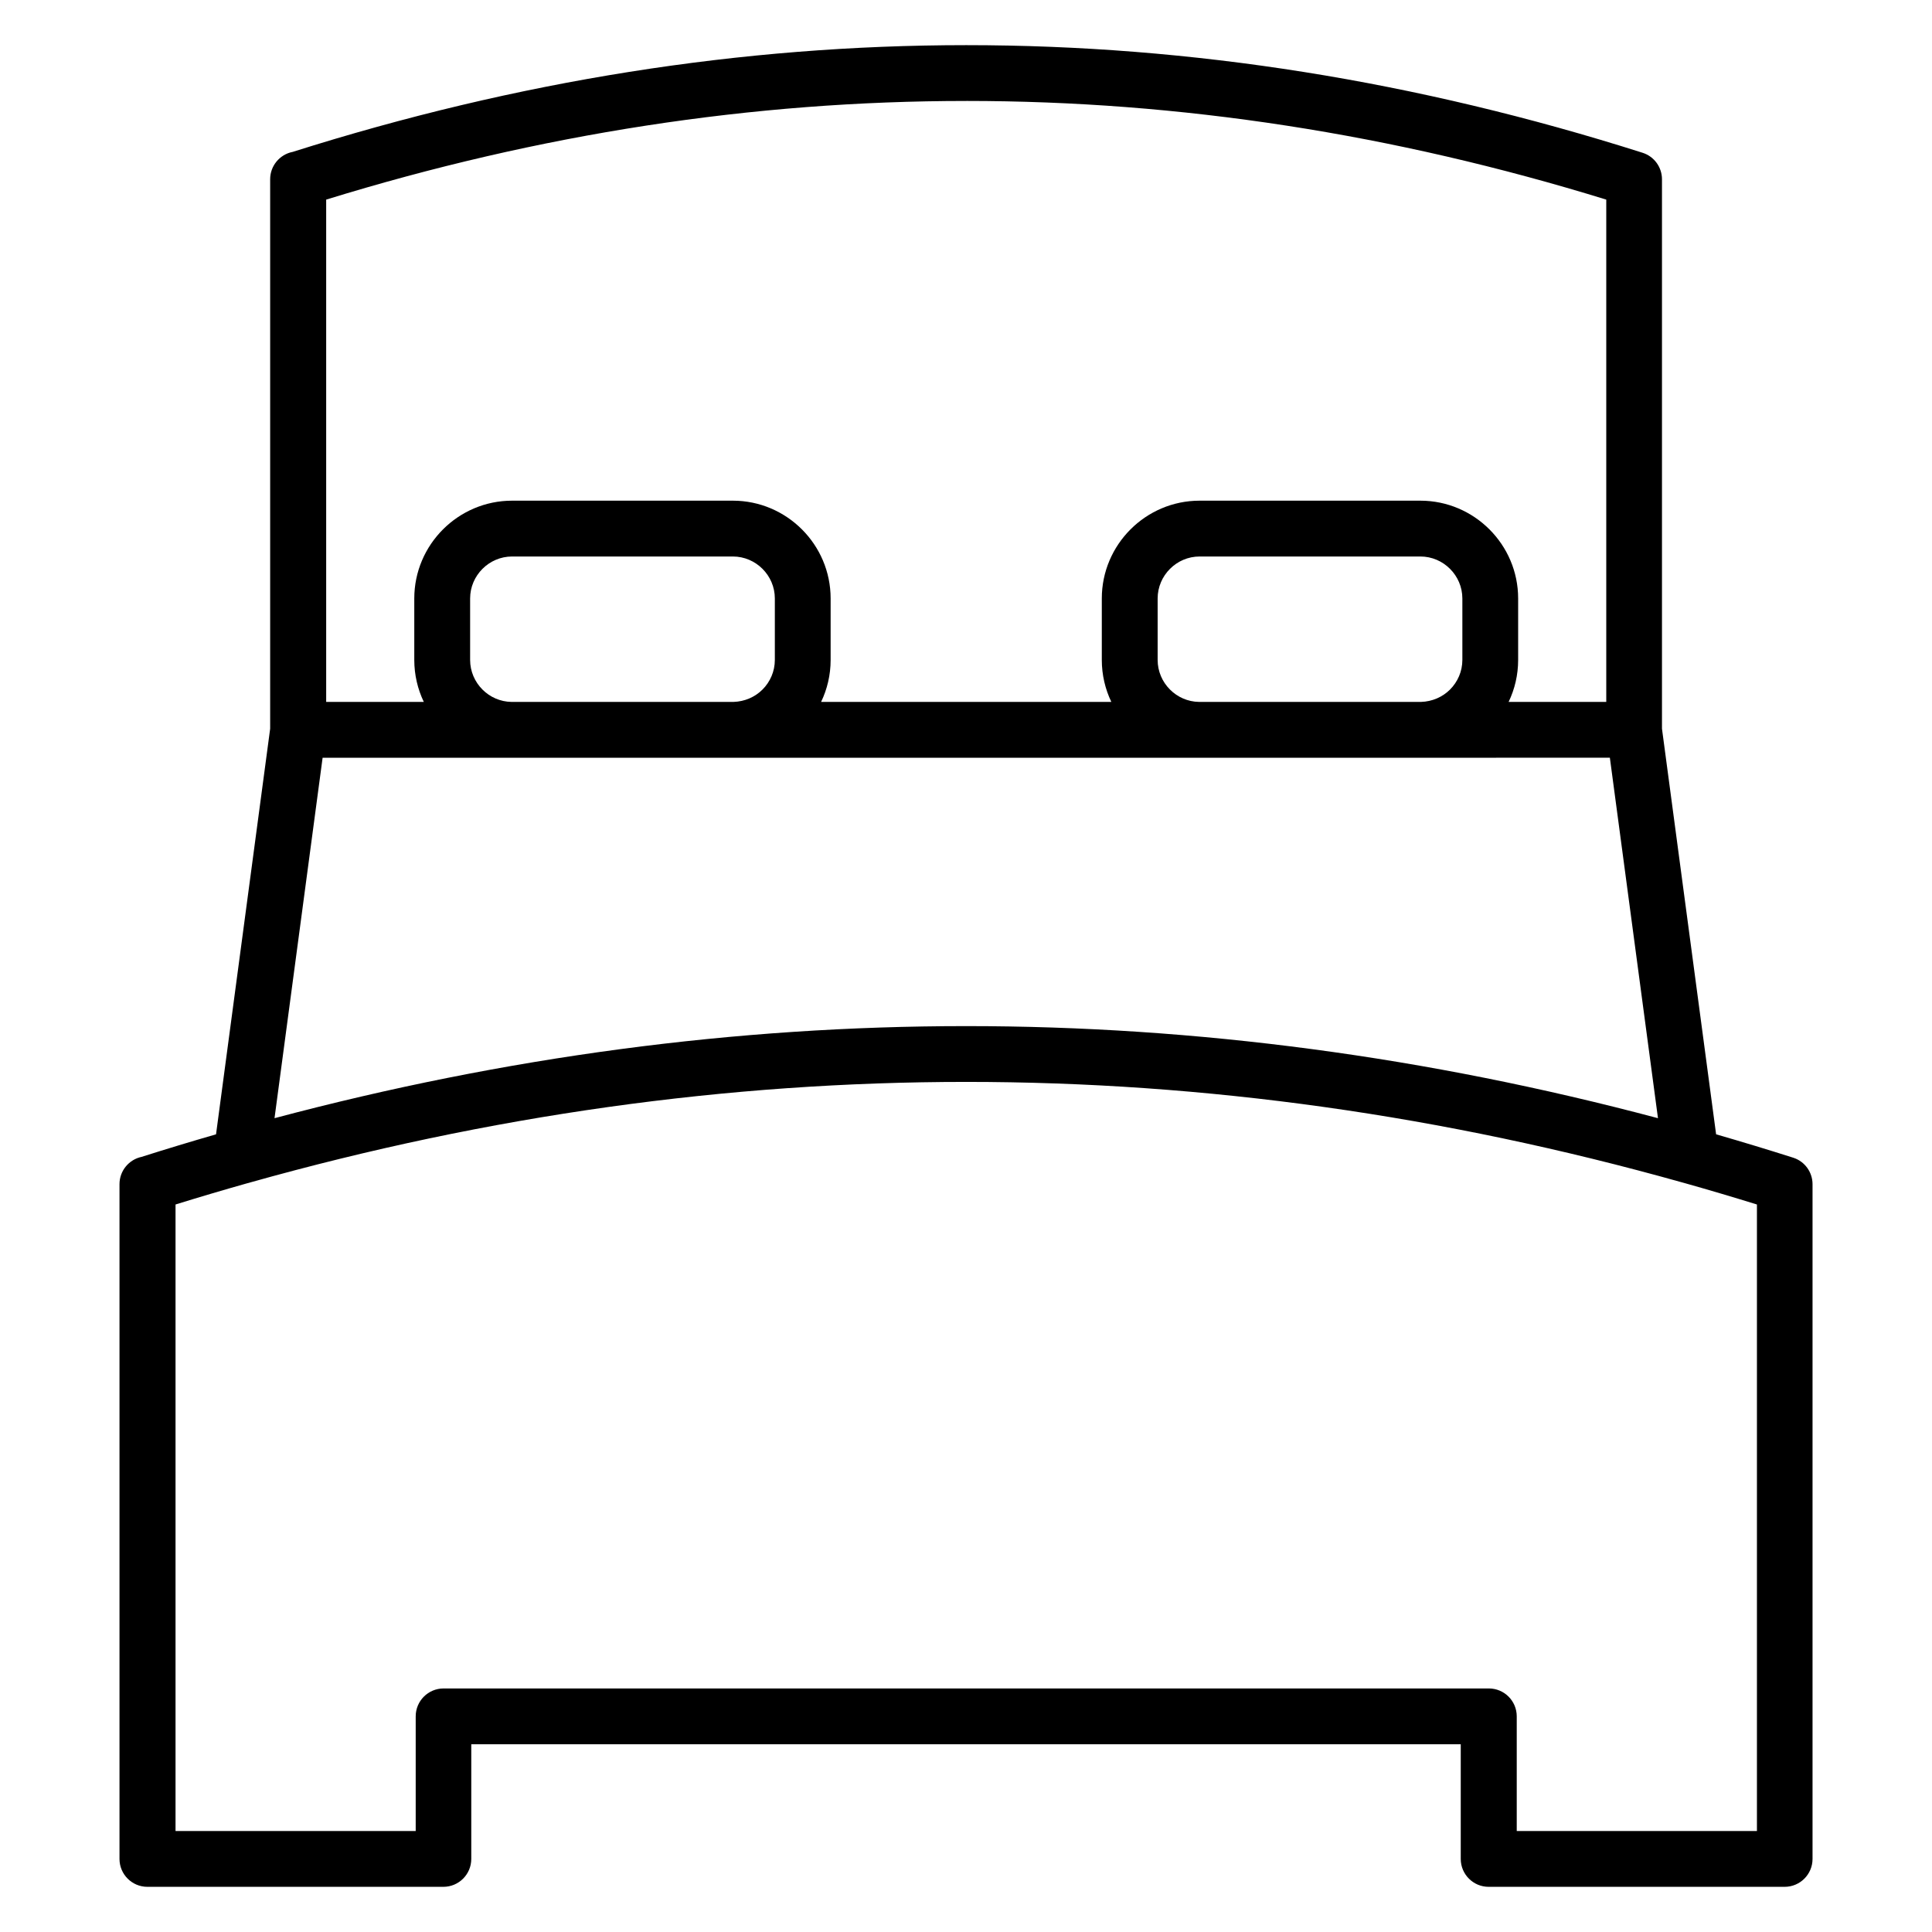 <?xml version="1.0" encoding="UTF-8"?>
<!-- Uploaded to: SVG Repo, www.svgrepo.com, Generator: SVG Repo Mixer Tools -->
<svg fill="#000000" width="800px" height="800px" version="1.1" viewBox="144 144 512 512" xmlns="http://www.w3.org/2000/svg">
 <path d="m221.51 184.27c59.562-18.867 119.09-28.305 178.55-28.305 59.695 0 119.45 9.508 179.24 28.52 3.137 0.992 5.141 3.894 5.141 7.019v145.61l14.344 107.49c6.805 1.965 13.609 4.027 20.414 6.191 3.137 0.992 5.141 3.894 5.141 7.019v178.82c0 4.082-3.312 7.394-7.394 7.394h-78.441c-4.082 0-7.394-3.312-7.394-7.394v-30.383h-262.22v30.383c0 4.082-3.312 7.394-7.394 7.394h-78.438c-4.082 0-7.394-3.312-7.394-7.394v-178.82c0-3.555 2.512-6.527 5.856-7.234 6.574-2.09 13.152-4.078 19.727-5.973l14.344-107.49v-145.61c0-3.555 2.512-6.527 5.856-7.234zm178.55-13.516c-56.586 0-113.13 8.715-169.62 26.145v133.11h25.871c-1.613-3.371-2.523-7.148-2.523-11.121v-16.293c0-7.133 2.918-13.613 7.609-18.305 4.691-4.691 11.172-7.606 18.305-7.606h58.512c7.133 0 13.613 2.914 18.305 7.606 4.691 4.691 7.606 11.172 7.606 18.305v16.293c0 3.973-0.906 7.75-2.523 11.121h76.91c-1.613-3.371-2.523-7.148-2.523-11.121v-16.293c0-7.133 2.914-13.613 7.606-18.305 4.691-4.691 11.172-7.606 18.305-7.606h58.512c7.133 0 13.613 2.914 18.305 7.606 4.691 4.691 7.606 11.172 7.606 18.305v16.293c0 3.973-0.906 7.75-2.523 11.121h25.875v-133.11c-56.492-17.43-113.04-26.148-169.62-26.148zm170.57 174.05-50.215 0.004h-290.92l-12.746 95.523c61.137-16.266 122.24-24.402 183.31-24.402 61.07 0 122.18 8.137 183.32 24.402zm-291.07-14.789h58.801c2.992-0.09 5.719-1.289 7.707-3.273 2.016-2.016 3.273-4.801 3.273-7.852v-16.293c0-3.051-1.254-5.832-3.273-7.848-2.016-2.016-4.797-3.273-7.848-3.273h-58.512c-3.051 0-5.832 1.254-7.848 3.273-2.016 2.016-3.273 4.797-3.273 7.848v16.293c0 3.051 1.254 5.832 3.273 7.852 1.984 1.988 4.711 3.234 7.707 3.273zm182.2 0h58.801c2.992-0.09 5.719-1.289 7.707-3.273 2.016-2.016 3.273-4.801 3.273-7.852v-16.293c0-3.051-1.258-5.832-3.273-7.848-2.016-2.016-4.797-3.273-7.848-3.273h-58.512c-3.051 0-5.832 1.254-7.848 3.273-2.016 2.016-3.273 4.797-3.273 7.848v16.293c0 3.051 1.254 5.832 3.273 7.852 1.984 1.988 4.711 3.234 7.707 3.273zm-61.707 100.7c-63.258 0-126.48 8.875-189.66 26.621-0.285 0.09-0.574 0.18-0.867 0.238-6.34 1.789-12.672 3.664-19.008 5.629v166.03h63.648v-30.383c0-4.086 3.312-7.394 7.394-7.394h277c4.082 0 7.394 3.312 7.394 7.394v30.383h63.652v-166.03c-6.336-1.965-12.672-3.844-19.008-5.629-0.293-0.09-0.586-0.148-0.867-0.238-63.188-17.746-126.41-26.621-189.68-26.621z" fill-rule="evenodd"/>
</svg>